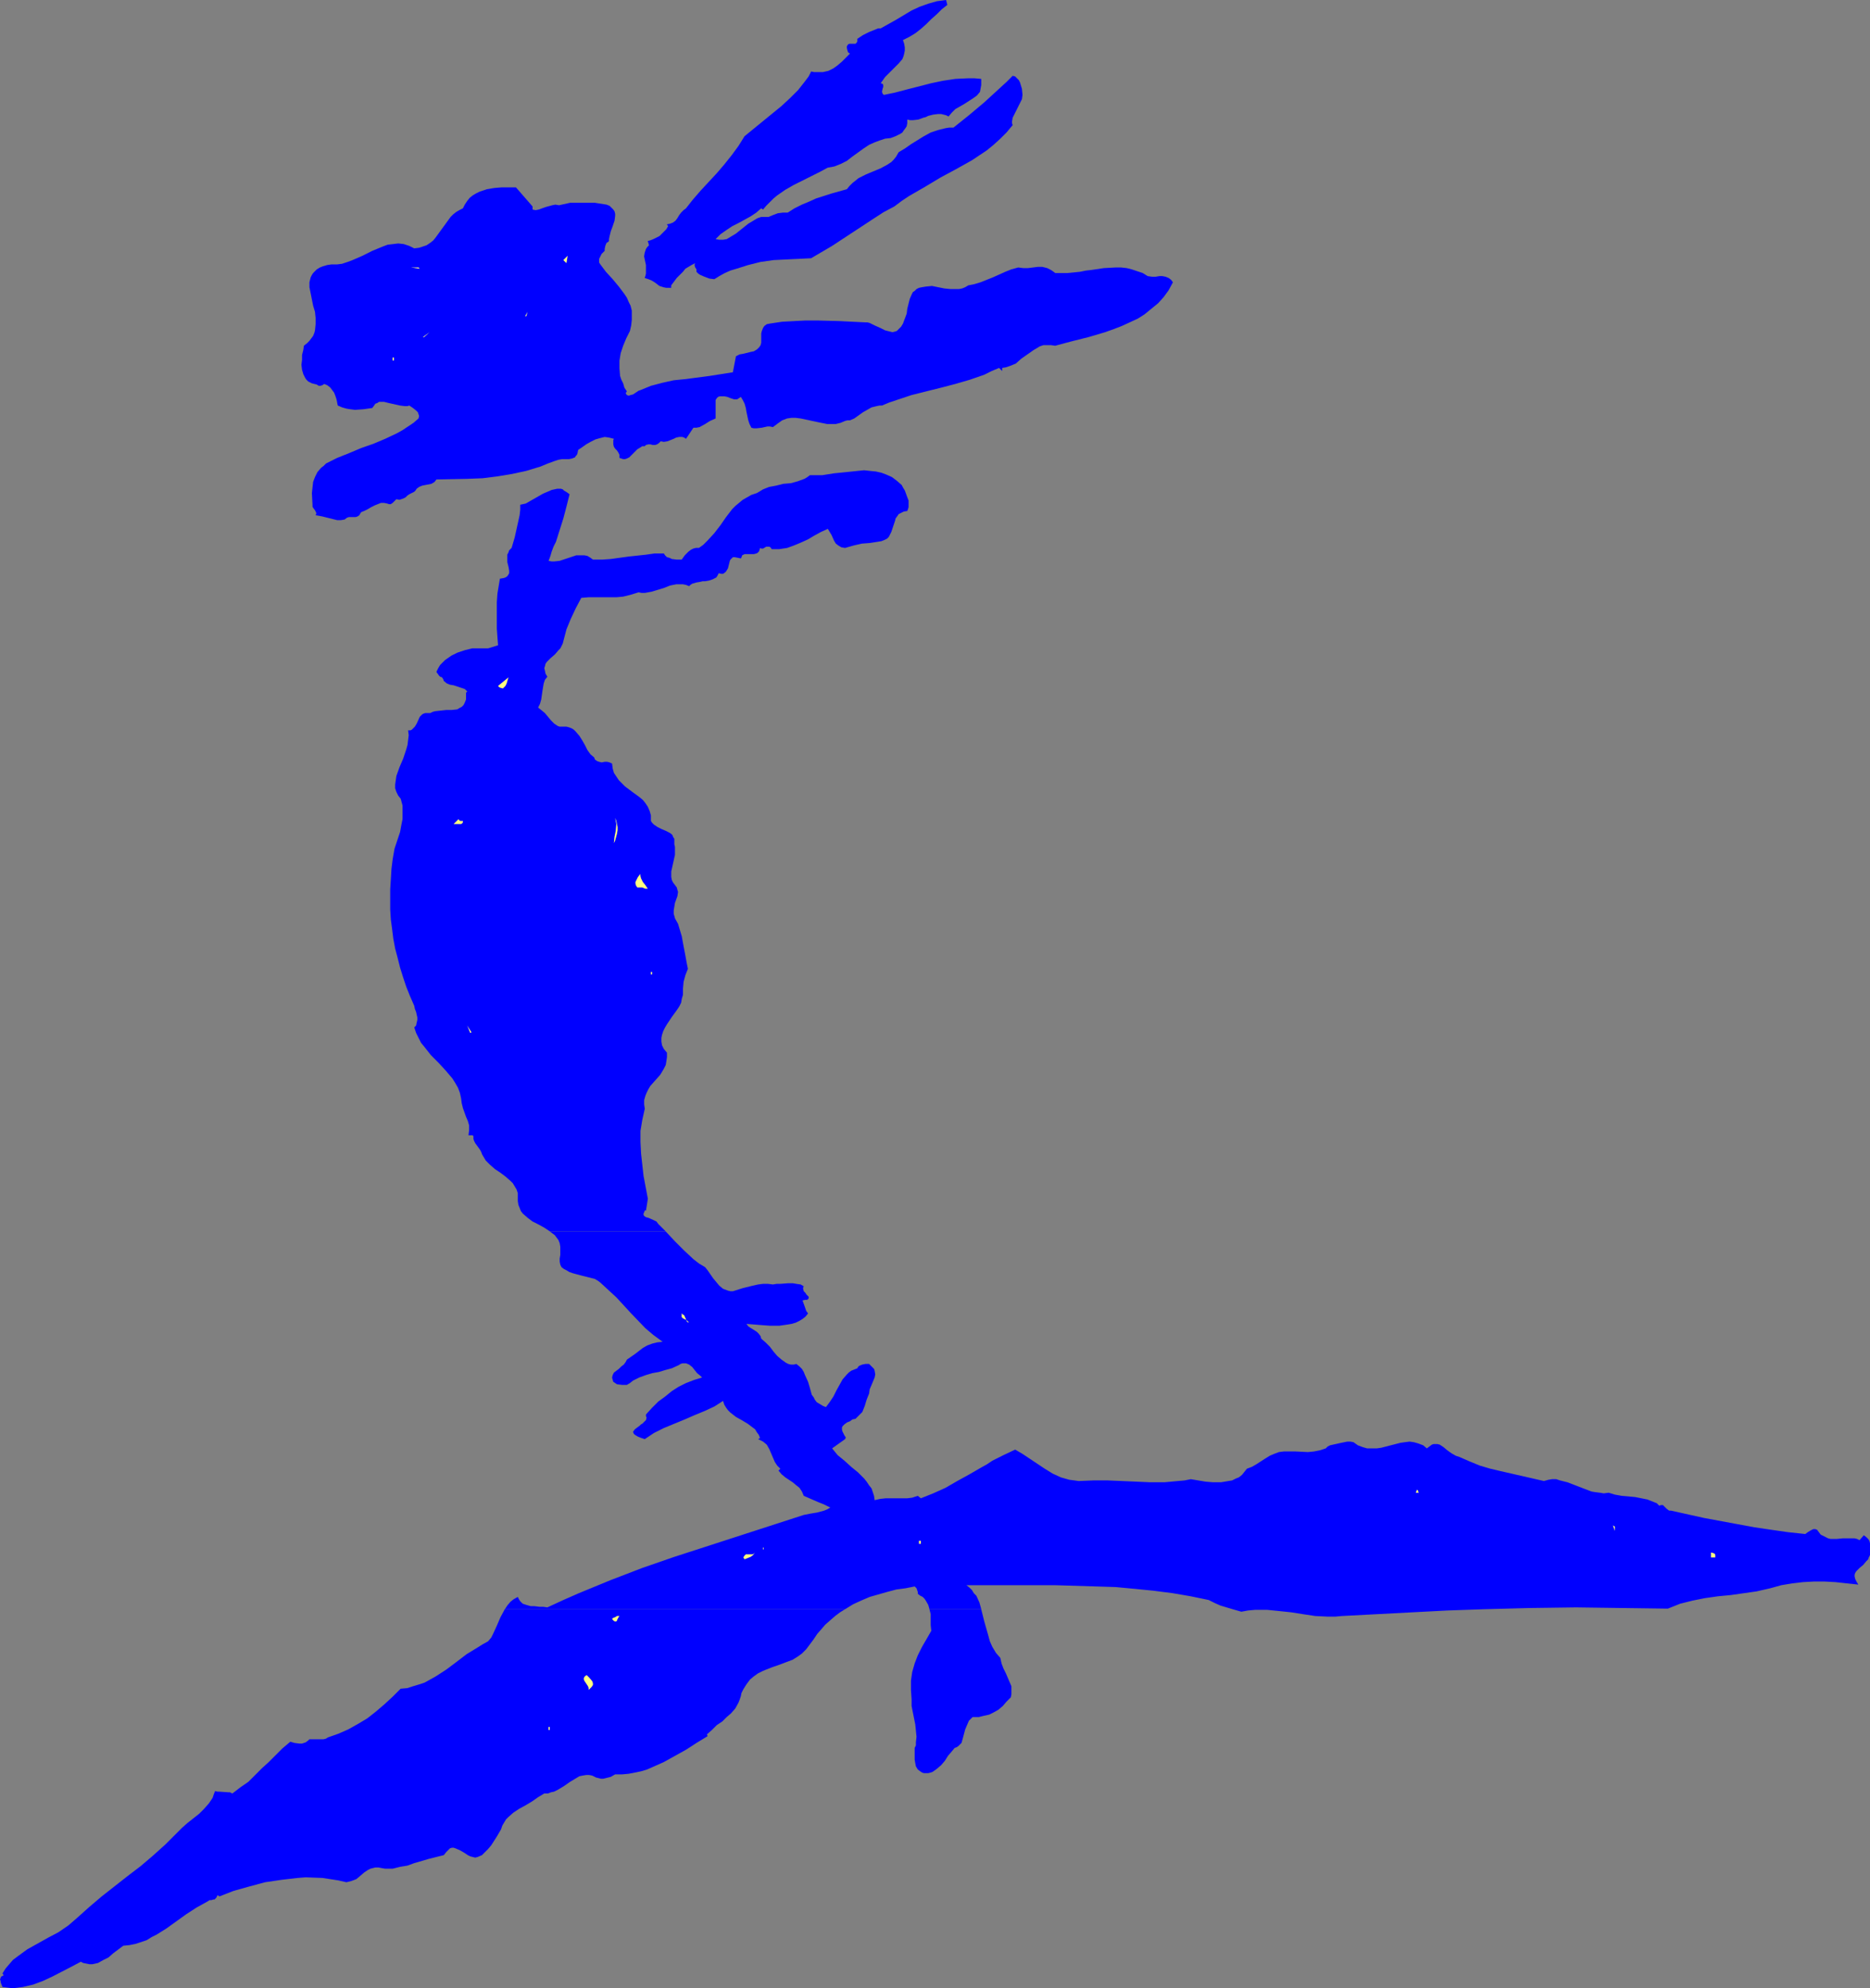 <?xml version="1.0" encoding="UTF-8" standalone="no"?>
<svg
   version="1.0"
   width="129.724mm"
   height="137.94mm"
   id="svg29"
   sodipodi:docname="Running 2.wmf"
   xmlns:inkscape="http://www.inkscape.org/namespaces/inkscape"
   xmlns:sodipodi="http://sodipodi.sourceforge.net/DTD/sodipodi-0.dtd"
   xmlns="http://www.w3.org/2000/svg"
   xmlns:svg="http://www.w3.org/2000/svg">
  <rect width="100%" height="100%" fill="#808080" stroke="none"/>
  <sodipodi:namedview
     id="namedview29"
     pagecolor="#ffffff"
     bordercolor="#000000"
     borderopacity="0.25"
     inkscape:showpageshadow="2"
     inkscape:pageopacity="0.0"
     inkscape:pagecheckerboard="0"
     inkscape:deskcolor="#d1d1d1"
     inkscape:document-units="mm" />
  <defs
     id="defs1">
    <pattern
       id="WMFhbasepattern"
       patternUnits="userSpaceOnUse"
       width="6"
       height="6"
       x="0"
       y="0" />
  </defs>
  <path
     style="fill:#0000ff;fill-opacity:1;fill-rule:evenodd;stroke:none"
     d="m 169.033,72.885 0.97,0.323 0.808,0.323 0.808,0.485 0.646,0.485 0.646,0.485 0.97,0.323 0.808,0.162 h 1.293 v -0.646 l 1.454,-1.939 1.616,-1.616 0.646,-0.808 0.808,-0.485 0.808,-0.485 0.97,-0.485 -0.162,0.323 v 0.323 l 0.162,0.485 0.323,0.485 v 0.323 0.323 l 0.485,0.485 0.485,0.323 1.131,0.485 1.293,0.485 1.293,0.162 1.293,-0.808 1.454,-0.808 1.454,-0.646 1.616,-0.485 3.07,-0.97 3.232,-0.808 3.394,-0.485 3.232,-0.162 3.394,-0.162 3.232,-0.162 2.747,-1.616 2.747,-1.616 10.827,-7.111 2.747,-1.778 2.747,-1.454 1.939,-1.454 1.939,-1.293 4.202,-2.424 4.04,-2.424 4.202,-2.263 4.04,-2.263 1.939,-1.293 1.939,-1.293 1.778,-1.454 1.778,-1.616 1.616,-1.616 1.616,-1.939 -0.162,-0.485 v -0.485 l 0.162,-0.97 0.485,-0.97 0.485,-0.97 0.485,-0.97 0.485,-0.97 0.485,-0.97 0.162,-1.131 -0.162,-1.616 -0.485,-1.616 -0.323,-0.646 -0.485,-0.485 -0.485,-0.485 -0.646,-0.162 -1.616,1.616 -1.939,1.778 -3.878,3.555 -4.04,3.394 -4.04,3.232 h -1.131 l -0.97,0.162 -1.939,0.485 -1.939,0.646 -1.778,0.97 -3.394,2.101 -1.616,1.131 -1.616,0.97 -0.646,1.131 -0.646,0.808 -0.646,0.646 -0.97,0.646 -1.778,0.97 -1.939,0.808 -1.939,0.808 -1.939,0.97 -0.808,0.646 -0.808,0.646 -0.808,0.808 -0.646,0.808 -4.04,1.131 -4.04,1.293 -1.778,0.808 -1.939,0.808 -1.939,0.97 -1.778,1.131 h -1.293 l -1.293,0.162 -1.293,0.485 -1.131,0.485 h -0.97 -0.97 l -0.97,0.323 -0.808,0.485 -1.616,0.97 -1.616,1.293 -1.616,1.293 -0.808,0.485 -0.808,0.485 -0.808,0.485 -0.97,0.162 h -0.97 l -0.97,-0.162 1.293,-1.293 1.616,-1.131 1.454,-0.97 1.616,-0.808 3.232,-1.778 1.454,-0.97 1.293,-1.131 0.485,0.323 0.808,-0.97 0.97,-0.97 0.97,-0.97 0.97,-0.808 2.101,-1.454 2.262,-1.293 4.525,-2.263 2.262,-1.131 2.101,-1.131 0.97,-0.162 0.808,-0.162 1.616,-0.646 1.616,-0.808 1.454,-1.131 2.909,-2.101 1.454,-0.97 1.454,-0.646 1.293,-0.485 1.454,-0.485 1.454,-0.162 1.293,-0.485 1.293,-0.646 0.485,-0.323 0.323,-0.485 0.485,-0.646 0.323,-0.485 0.162,-0.808 v -0.97 l 0.808,0.162 h 0.646 l 1.454,-0.162 1.293,-0.485 0.646,-0.162 0.646,-0.323 1.293,-0.323 1.293,-0.162 h 0.808 l 0.646,0.162 0.646,0.162 0.646,0.323 0.808,-0.97 0.97,-0.97 1.131,-0.646 1.131,-0.646 2.262,-1.454 1.131,-0.808 0.808,-0.97 0.323,-1.778 v -0.808 -0.808 l -1.778,-0.162 h -1.616 l -3.394,0.162 -3.232,0.485 -3.07,0.646 -6.302,1.616 -3.07,0.808 -3.07,0.646 -0.323,-0.323 -0.162,-0.485 0.162,-0.808 0.162,-0.485 v -0.485 l -0.162,-0.323 -0.485,-0.162 1.131,-1.616 1.131,-1.131 1.293,-1.293 1.131,-1.131 0.97,-1.131 0.323,-0.808 0.162,-0.646 0.162,-0.808 v -0.808 l -0.162,-0.97 -0.323,-0.97 1.616,-0.808 1.616,-0.97 1.454,-1.131 1.454,-1.293 1.293,-1.293 1.454,-1.293 1.293,-1.293 1.454,-1.131 L 248.056,0 l -2.424,0.323 -2.262,0.646 -2.262,0.808 -2.101,0.97 -4.04,2.424 -4.04,2.263 h -0.646 l -0.808,0.323 -1.616,0.646 -1.616,0.808 -1.454,0.97 v 0.646 l -0.162,0.323 -0.323,0.323 h -0.485 -1.131 l -0.323,0.162 -0.323,0.485 v 0.485 l 0.162,0.646 0.162,0.485 0.485,0.323 -2.101,2.101 -1.131,0.97 -1.131,0.808 -1.293,0.646 -1.454,0.323 h -1.454 -0.808 l -0.808,-0.162 -0.646,1.293 -0.97,1.293 -1.778,2.263 -2.101,2.101 -2.262,2.101 -9.696,7.919 -1.616,2.586 -1.778,2.424 -1.939,2.424 -1.939,2.263 -4.202,4.525 -2.101,2.424 -1.778,2.263 -0.646,0.485 -0.646,0.646 -0.485,0.646 -0.485,0.808 -0.485,0.646 -0.646,0.485 -0.808,0.323 -0.808,0.162 0.323,0.485 -0.485,0.808 -0.485,0.485 -0.646,0.646 -0.646,0.646 -1.616,0.808 -0.808,0.323 -0.646,0.162 0.323,1.131 -0.485,0.485 -0.323,0.485 -0.162,0.485 -0.162,0.485 -0.162,0.97 0.485,2.263 v 1.131 1.131 l -0.162,0.646 z"
     id="path1" />
  <path
     style="fill:#0000ff;fill-opacity:1;fill-rule:evenodd;stroke:none"
     d="m 85.002,100.682 0.808,0.323 0.808,0.646 0.485,0.646 0.485,0.646 0.323,0.808 0.323,0.97 0.323,1.616 1.131,0.485 1.131,0.323 0.97,0.162 1.293,0.162 2.262,-0.162 2.262,-0.323 0.485,-0.646 0.323,-0.485 0.485,-0.162 0.485,-0.323 h 0.646 0.646 l 1.293,0.323 2.909,0.646 1.293,0.162 h 0.646 l 0.485,-0.162 0.97,0.646 0.808,0.646 0.485,0.485 0.162,0.485 0.162,0.485 -0.162,0.646 -1.293,1.131 -1.454,0.97 -1.454,0.97 -1.454,0.808 -3.07,1.454 -3.07,1.293 -3.232,1.131 -3.07,1.293 -3.232,1.293 -2.909,1.454 -0.646,0.646 -0.646,0.485 -0.97,1.131 -0.646,1.293 -0.485,1.293 -0.162,1.454 -0.162,1.454 0.162,3.071 v 0.485 l 0.162,0.323 0.485,0.646 0.162,0.323 0.162,0.323 v 0.323 l -0.162,0.323 1.778,0.323 1.939,0.485 1.939,0.485 h 0.97 l 0.97,-0.162 0.646,-0.485 0.485,-0.162 h 1.778 l 0.485,-0.162 0.485,-0.323 0.162,-0.323 0.323,-0.485 0.808,-0.323 0.97,-0.485 0.808,-0.485 0.97,-0.485 0.808,-0.323 0.808,-0.323 h 0.808 l 0.808,0.162 0.485,0.162 h 0.485 l 0.485,-0.323 0.485,-0.485 0.485,-0.485 0.808,0.162 0.485,-0.162 0.485,-0.162 0.646,-0.323 0.485,-0.485 0.485,-0.323 0.646,-0.323 0.646,-0.323 0.323,-0.323 0.323,-0.485 0.646,-0.485 0.808,-0.323 0.808,-0.162 1.616,-0.323 0.808,-0.485 0.485,-0.646 8.08,-0.162 4.04,-0.162 3.878,-0.485 3.878,-0.646 3.717,-0.808 3.717,-1.131 1.939,-0.808 1.778,-0.646 0.97,-0.323 0.97,-0.162 h 1.778 l 0.808,-0.162 0.808,-0.323 0.162,-0.323 0.323,-0.323 0.162,-0.485 0.162,-0.808 0.97,-0.646 1.131,-0.808 1.131,-0.646 1.293,-0.646 1.131,-0.323 1.293,-0.323 1.131,0.162 1.293,0.323 -0.162,0.323 v 0.485 0.646 l 0.162,0.646 0.323,0.485 0.485,0.485 0.323,0.485 0.323,0.646 v 0.808 l 0.485,0.162 0.485,0.162 h 0.485 l 0.485,-0.162 0.646,-0.323 0.646,-0.646 0.646,-0.646 0.808,-0.808 0.808,-0.485 0.485,-0.323 h 0.646 l 0.323,-0.323 0.646,-0.162 h 0.485 l 0.646,0.162 h 0.646 l 0.485,-0.162 0.485,-0.323 0.485,-0.485 0.808,0.162 0.97,-0.162 1.616,-0.646 0.646,-0.323 0.808,-0.162 h 0.808 l 0.485,0.162 0.485,0.323 1.939,-2.909 h 0.808 l 0.808,-0.162 1.454,-0.808 1.293,-0.808 1.454,-0.646 v -4.848 l 0.323,-0.485 0.323,-0.323 0.485,-0.162 h 0.323 0.808 l 0.808,0.162 0.808,0.323 0.97,0.323 h 0.808 l 0.485,-0.323 0.485,-0.323 0.485,0.808 0.485,0.97 0.323,1.131 0.162,0.97 0.485,2.263 0.323,0.97 0.485,0.97 0.646,0.162 h 0.646 l 1.454,-0.162 1.454,-0.323 h 0.646 l 0.808,0.162 1.293,-0.97 1.131,-0.808 1.293,-0.485 1.131,-0.162 h 1.131 l 1.293,0.162 2.262,0.485 2.262,0.485 2.424,0.485 h 1.131 1.131 l 1.293,-0.323 1.131,-0.485 0.646,-0.162 h 0.646 l 1.131,-0.485 1.131,-0.808 1.131,-0.808 1.131,-0.646 1.131,-0.646 1.293,-0.323 0.808,-0.162 h 0.646 l 1.939,-0.808 1.939,-0.646 3.878,-1.293 3.878,-0.97 3.878,-0.97 3.717,-0.97 3.878,-1.131 3.717,-1.293 1.939,-0.97 1.939,-0.808 0.808,0.808 v -0.808 l 0.97,-0.162 0.97,-0.323 0.808,-0.323 0.808,-0.323 1.454,-1.293 1.616,-1.131 1.616,-1.131 0.808,-0.485 0.808,-0.485 0.97,-0.323 h 0.97 0.97 l 1.131,0.162 4.202,-1.131 4.525,-1.131 4.363,-1.293 2.262,-0.808 2.101,-0.808 2.101,-0.97 2.101,-0.97 1.778,-1.131 1.778,-1.454 1.778,-1.454 1.454,-1.616 1.293,-1.778 1.131,-2.101 -0.485,-0.646 -0.646,-0.485 -0.808,-0.323 -0.808,-0.162 h -0.808 l -0.97,0.162 h -0.97 l -1.131,-0.162 -1.293,-0.808 -1.454,-0.485 -1.454,-0.485 -1.293,-0.323 -1.454,-0.162 h -1.454 l -3.07,0.162 -3.232,0.485 -1.454,0.162 -1.616,0.323 -3.232,0.323 h -1.616 -1.616 l -0.646,-0.485 -0.485,-0.323 -0.97,-0.485 -1.293,-0.323 h -1.131 l -1.293,0.162 -1.293,0.162 h -1.293 l -1.293,-0.162 -1.778,0.485 -1.616,0.646 -3.232,1.454 -3.232,1.293 -1.616,0.485 -1.616,0.323 -0.808,0.485 -0.808,0.323 -0.808,0.162 h -0.646 -1.616 l -1.616,-0.162 -1.616,-0.323 -1.616,-0.323 -1.616,0.162 -0.97,0.162 -0.808,0.162 -0.646,0.323 -0.485,0.485 -0.485,0.323 -0.323,0.646 -0.485,1.131 -0.323,1.293 -0.323,1.293 -0.162,1.293 -0.485,1.293 -0.485,1.293 -0.485,0.808 -0.646,0.646 -0.485,0.485 -0.485,0.162 -0.646,0.162 -0.646,-0.162 -1.293,-0.323 -1.293,-0.646 -1.454,-0.646 -1.293,-0.646 -0.646,-0.162 h -0.646 l -3.232,-0.162 -3.232,-0.162 -5.979,-0.162 h -3.07 l -3.07,0.162 -3.07,0.162 -3.232,0.485 -0.808,0.162 -0.646,0.485 -0.323,0.485 -0.323,0.808 -0.162,0.646 v 0.808 1.616 l -0.162,0.646 -0.323,0.485 -0.323,0.323 -0.323,0.323 -0.808,0.485 -0.808,0.162 -1.939,0.485 -0.97,0.162 -0.97,0.485 -0.808,4.202 -3.07,0.485 -3.07,0.485 -6.141,0.808 -3.232,0.323 -2.909,0.646 -3.07,0.808 -2.747,1.131 -0.485,0.162 -0.485,0.323 -0.97,0.646 -0.646,0.162 -0.485,0.162 -0.485,-0.162 -0.323,-0.485 0.323,-0.485 -0.646,-0.97 -0.323,-1.131 -0.485,-0.97 -0.323,-0.97 -0.162,-1.939 v -2.101 l 0.323,-1.939 0.646,-1.939 0.808,-1.939 0.97,-1.939 0.323,-1.454 0.162,-1.454 v -1.293 -1.131 l -0.323,-1.293 -0.485,-0.97 -0.485,-1.131 -0.646,-0.97 -1.454,-1.939 -1.616,-1.939 -1.778,-1.939 -1.454,-1.939 -0.323,-0.485 v -0.485 -0.485 l 0.162,-0.323 0.485,-0.97 0.808,-0.808 v -0.485 l 0.162,-0.808 0.323,-0.808 0.323,-0.162 0.323,-0.323 v -0.485 l 0.162,-0.808 0.323,-1.293 0.485,-1.293 0.485,-1.454 0.162,-1.293 v -0.485 l -0.162,-0.646 -0.323,-0.485 -0.485,-0.485 -0.485,-0.485 -0.808,-0.323 -3.07,-0.485 h -3.232 -1.616 -1.616 l -1.454,0.323 -1.454,0.323 -0.97,-0.162 -0.808,0.162 -1.778,0.485 -1.778,0.646 -0.808,0.162 -0.808,-0.162 v -0.808 l -4.363,-5.01 h -3.717 l -1.939,0.162 -1.939,0.323 -0.97,0.323 -0.97,0.323 -0.97,0.485 -0.808,0.485 -0.808,0.646 -0.646,0.808 -0.646,0.97 -0.485,0.97 -0.97,0.485 -0.808,0.485 -0.808,0.646 -0.646,0.646 -1.293,1.778 -1.293,1.778 -1.293,1.778 -0.646,0.808 -0.808,0.646 -0.97,0.646 -0.97,0.323 -0.97,0.323 -1.293,0.162 -1.293,-0.646 -1.454,-0.485 -1.454,-0.162 -1.293,0.162 -1.454,0.162 -1.293,0.485 -2.747,1.131 -2.586,1.293 -2.586,1.131 -1.293,0.485 -1.454,0.485 -1.293,0.162 h -1.454 l -1.131,0.162 -1.131,0.323 -0.808,0.323 -0.808,0.485 -0.485,0.485 -0.485,0.485 -0.323,0.485 -0.323,0.646 -0.162,0.646 -0.162,0.646 v 1.293 l 0.323,1.616 0.646,3.232 0.485,1.616 0.162,1.616 v 1.616 l -0.162,1.616 -0.162,0.646 -0.323,0.808 -0.485,0.646 -0.485,0.646 -0.646,0.646 -0.808,0.646 -0.162,1.131 -0.323,1.293 v 1.293 l -0.162,1.293 0.162,1.293 0.323,1.131 0.485,0.97 0.323,0.485 0.485,0.485 0.97,0.485 1.293,0.323 0.485,0.323 h 0.485 l 0.485,-0.162 z"
     id="path2" />
  <path
     style="fill:#0000ff;fill-opacity:1;fill-rule:evenodd;stroke:none"
     d="m 236.421,127.185 -1.293,-1.131 -1.293,-0.97 -1.454,-0.646 -1.293,-0.485 -1.454,-0.323 -1.616,-0.162 -1.454,-0.162 -1.616,0.162 -3.07,0.323 -3.232,0.323 -3.07,0.485 h -1.616 -1.616 l -0.646,0.485 -0.808,0.485 -1.778,0.646 -1.778,0.485 -1.939,0.162 -1.939,0.485 -1.778,0.323 -1.616,0.646 -0.808,0.485 -0.808,0.485 -1.454,0.485 -1.131,0.646 -1.131,0.646 -0.97,0.808 -0.97,0.808 -0.808,0.808 -1.616,2.101 -1.454,2.101 -1.616,2.101 -1.778,1.939 -1.131,1.131 -1.131,0.808 h -0.808 l -0.646,0.162 -0.646,0.323 -0.646,0.485 -0.97,0.97 -0.808,1.131 h -0.646 -0.646 l -1.293,-0.162 -0.646,-0.323 -0.646,-0.162 -0.485,-0.485 -0.323,-0.485 h -2.424 l -2.262,0.323 -4.525,0.485 -4.686,0.646 -2.262,0.162 h -2.424 l -0.646,-0.485 -0.808,-0.485 -0.808,-0.162 h -0.646 -1.454 l -1.454,0.485 -2.909,0.97 -1.454,0.162 h -0.646 l -0.808,-0.162 0.485,-1.293 0.323,-1.131 0.485,-1.293 0.646,-1.293 0.97,-3.071 0.97,-3.071 0.808,-3.071 0.808,-3.232 -0.646,-0.485 -0.808,-0.485 -0.323,-0.323 -0.485,-0.162 h -0.485 -0.485 l -1.454,0.323 -1.131,0.485 -1.131,0.485 -1.131,0.646 -1.131,0.646 -1.131,0.646 -1.131,0.646 -1.454,0.323 v 1.293 l -0.162,1.454 -0.646,2.909 -0.646,2.909 -0.808,2.747 -0.646,0.646 -0.162,0.485 -0.323,0.646 v 0.646 1.293 l 0.323,1.293 0.162,0.97 v 0.646 l -0.162,0.323 -0.323,0.485 -0.485,0.323 -0.485,0.162 -0.97,0.162 -0.323,1.939 -0.323,1.939 -0.162,2.263 v 2.263 4.687 l 0.162,2.263 0.162,2.101 -2.586,0.808 h -2.101 -2.101 l -1.939,0.485 -1.939,0.646 -1.616,0.808 -1.616,1.131 -0.646,0.646 -0.646,0.646 -0.485,0.808 -0.485,0.97 0.162,0.323 0.162,0.162 0.323,0.485 0.323,0.323 0.485,0.162 0.323,0.485 0.162,0.485 0.808,0.646 0.808,0.323 0.97,0.162 0.97,0.323 0.97,0.323 0.97,0.323 0.646,0.646 -0.162,0.162 -0.162,0.162 v 0.808 0.97 l -0.323,0.808 -0.323,0.646 -0.485,0.485 -0.646,0.323 -0.485,0.323 -1.454,0.162 h -1.454 l -1.454,0.162 -1.454,0.162 -0.646,0.162 -0.646,0.323 h -0.646 -0.646 l -0.485,0.162 -0.323,0.162 -0.646,0.646 -0.808,1.778 -0.485,0.808 -0.808,0.808 -0.323,0.162 h -0.646 l 0.162,1.293 -0.162,1.293 -0.162,1.293 -0.323,1.131 -0.808,2.424 -0.97,2.263 -0.808,2.263 -0.162,1.131 -0.162,1.131 v 0.97 l 0.323,0.97 0.485,0.97 0.646,0.808 0.485,1.778 v 1.778 1.778 l -0.323,1.616 -0.323,1.778 -0.485,1.454 -0.485,1.454 -0.485,1.454 -0.485,2.747 -0.323,2.586 -0.162,2.747 -0.162,2.586 v 2.586 2.747 l 0.162,2.586 0.323,2.424 0.323,2.586 0.485,2.586 0.646,2.424 0.646,2.586 0.808,2.586 0.808,2.424 0.97,2.424 1.131,2.586 0.162,0.808 0.323,0.808 0.323,1.454 v 0.646 l -0.162,0.646 -0.162,0.808 -0.485,0.485 0.485,1.454 0.646,1.293 0.646,1.293 0.808,0.97 1.778,2.263 1.939,1.939 1.939,2.101 1.778,2.101 0.808,1.293 0.646,1.131 0.485,1.293 0.323,1.454 0.162,1.293 0.323,1.293 0.808,2.263 0.485,1.131 0.323,1.131 v 1.293 l -0.162,1.293 h 0.808 0.323 l 0.162,0.323 v 0.646 l 0.162,0.485 0.323,0.646 0.485,0.646 0.808,1.131 0.323,0.646 0.162,0.485 0.485,0.808 0.485,0.808 1.131,1.131 1.293,1.131 1.454,0.97 1.293,0.97 1.293,1.131 0.646,0.646 0.485,0.808 0.485,0.808 0.323,0.97 v 1.131 0.97 l 0.162,0.97 0.323,0.808 0.323,0.808 0.485,0.646 1.293,1.131 1.293,0.97 1.616,0.808 1.454,0.808 1.454,0.97 h 30.381 l -1.939,-1.939 -0.485,-0.646 -0.646,-0.323 -1.454,-0.646 -0.646,-0.162 -0.485,-0.323 -0.162,-0.323 v -0.323 l 0.162,-0.323 0.162,-0.485 h 0.323 l 0.485,-3.071 -1.131,-5.979 -0.323,-2.909 -0.323,-2.909 -0.162,-3.071 v -2.909 l 0.485,-2.909 0.646,-2.909 -0.162,-1.131 v -1.131 l 0.323,-1.131 0.323,-0.808 0.485,-0.97 0.485,-0.808 1.293,-1.454 1.293,-1.454 0.485,-0.808 0.485,-0.808 0.485,-0.97 0.162,-0.97 0.162,-1.131 V 276.026 l -0.808,-0.97 -0.485,-0.97 -0.162,-0.97 v -0.97 l 0.162,-0.808 0.323,-0.97 0.485,-0.97 0.485,-0.808 1.293,-1.939 1.293,-1.778 0.646,-0.97 0.485,-0.97 0.162,-0.97 0.323,-1.131 v -1.616 l 0.162,-1.778 0.485,-1.778 0.646,-1.616 -0.323,-1.616 -0.323,-1.778 -0.646,-3.394 -0.323,-1.778 -0.485,-1.616 -0.485,-1.616 -0.808,-1.454 -0.162,-0.646 -0.162,-0.485 v -0.97 l 0.162,-0.97 0.162,-0.97 0.646,-1.778 0.162,-1.131 -0.162,-0.485 -0.162,-0.646 -0.485,-0.646 -0.485,-0.646 -0.323,-0.646 -0.162,-0.808 v -0.646 -0.808 l 0.323,-1.454 0.323,-1.454 0.323,-1.454 v -1.454 -0.646 l -0.162,-0.646 v -0.808 -0.646 l -0.323,-0.485 -0.162,-0.485 -0.323,-0.323 -0.485,-0.323 -0.97,-0.485 -1.131,-0.485 -0.97,-0.485 -0.97,-0.646 -0.485,-0.485 -0.323,-0.485 v -1.454 l -0.323,-1.131 -0.485,-1.131 -0.646,-0.97 -0.646,-0.808 -0.97,-0.808 -1.778,-1.293 -1.939,-1.454 -0.808,-0.808 -0.808,-0.808 -0.646,-0.97 -0.646,-0.97 -0.323,-1.131 -0.162,-1.293 -0.646,-0.323 -0.646,-0.162 h -0.646 l -0.808,0.162 -0.646,-0.162 -0.485,-0.162 -0.485,-0.323 -0.162,-0.162 -0.162,-0.485 -0.97,-0.808 -0.808,-1.131 -0.646,-1.293 -0.646,-1.131 -0.808,-1.293 -0.97,-1.131 -0.485,-0.485 -0.485,-0.323 -0.808,-0.323 -0.646,-0.162 h -0.646 -0.485 -0.646 l -0.485,-0.162 -0.97,-0.646 -0.808,-0.808 -0.808,-0.97 -0.808,-0.97 -0.97,-0.808 -0.808,-0.646 0.485,-0.97 0.323,-1.131 0.162,-1.131 0.162,-1.131 0.162,-0.97 0.162,-0.97 0.323,-0.97 0.646,-0.808 -0.485,-0.808 -0.162,-0.808 -0.162,-0.646 0.162,-0.485 0.162,-0.646 0.323,-0.485 0.97,-0.97 1.131,-0.97 0.97,-1.131 0.485,-0.485 0.323,-0.646 0.323,-0.646 0.162,-0.646 0.808,-3.071 1.131,-2.747 1.293,-2.747 1.454,-2.747 1.939,-0.162 h 1.939 1.778 1.778 1.778 l 1.778,-0.162 1.939,-0.485 2.101,-0.646 0.808,0.162 h 0.808 l 1.778,-0.323 1.616,-0.485 1.616,-0.485 1.616,-0.646 1.616,-0.323 h 0.808 0.97 l 0.808,0.162 0.808,0.323 0.323,-0.323 0.485,-0.323 1.131,-0.323 0.97,-0.162 0.646,-0.162 h 0.646 l 0.97,-0.162 0.97,-0.323 0.97,-0.485 0.323,-0.485 0.323,-0.646 0.646,0.162 h 0.485 l 0.485,-0.323 0.323,-0.323 0.485,-0.808 0.485,-1.939 0.162,-0.323 0.323,-0.323 0.323,-0.323 h 0.485 l 0.808,0.162 0.808,0.162 0.162,-0.323 0.162,-0.485 0.646,-0.323 h 0.808 1.616 l 0.646,-0.162 0.323,-0.162 0.323,-0.323 0.162,-0.323 0.162,-0.646 0.323,0.162 h 0.485 l 0.808,-0.485 h 0.485 0.323 l 0.323,0.162 0.323,0.485 h 0.97 0.97 l 2.101,-0.323 1.778,-0.646 1.939,-0.808 1.778,-0.808 1.616,-0.97 1.778,-0.97 1.778,-0.808 0.97,1.616 0.646,1.454 0.485,0.808 0.646,0.485 0.808,0.485 0.97,0.162 1.131,-0.323 1.131,-0.323 2.101,-0.485 2.101,-0.162 2.101,-0.323 0.97,-0.162 0.808,-0.323 0.646,-0.323 0.485,-0.485 0.323,-0.646 0.323,-0.646 0.485,-1.454 0.485,-1.454 0.162,-0.646 0.485,-0.646 0.323,-0.485 0.646,-0.323 0.646,-0.323 0.97,-0.162 0.323,-0.97 v -0.808 -0.97 l -0.323,-0.808 -0.646,-1.778 -0.485,-0.808 z"
     id="path3" />
  <path
     style="fill:#0000ff;fill-opacity:1;fill-rule:evenodd;stroke:none"
     d="m 132.35,421.958 -1.131,2.101 -0.97,2.263 -0.97,2.101 -0.485,0.97 -0.808,0.97 -1.454,0.808 -1.293,0.808 -2.909,1.778 -2.747,2.101 -2.586,1.939 -2.747,1.778 -1.454,0.808 -1.454,0.808 -1.454,0.485 -1.616,0.485 -1.454,0.485 -1.778,0.162 -2.101,2.101 -2.101,1.939 -2.262,1.939 -2.262,1.778 -2.424,1.454 -2.586,1.454 -2.586,1.131 -2.747,0.97 -0.485,0.323 -0.646,0.162 h -1.616 -1.454 -0.646 l -0.323,0.323 -0.646,0.485 -0.485,0.162 -0.485,0.162 h -0.646 l -1.293,-0.162 -1.131,-0.323 -2.101,1.778 -1.778,1.778 -1.778,1.778 -1.778,1.616 -1.778,1.778 -1.778,1.778 -2.101,1.454 -2.101,1.616 -0.646,-0.323 h -0.485 l -2.262,-0.162 h -0.485 l -0.646,-0.162 -0.323,0.808 -0.323,0.97 -0.97,1.454 -1.293,1.454 -1.293,1.293 -3.07,2.424 -1.454,1.293 -1.454,1.454 -2.909,2.909 -3.232,2.909 -3.232,2.747 -3.394,2.586 -6.787,5.333 -3.232,2.747 -3.07,2.747 -1.293,1.131 -1.131,0.97 -2.586,1.778 -2.747,1.454 -5.494,3.071 -2.424,1.778 -1.293,0.97 -0.97,1.131 -0.97,1.131 -0.808,1.293 0.323,0.485 -0.646,0.323 L 0.162,518.599 0,519.084 l 0.162,0.323 v 0.323 l 0.162,0.485 0.323,0.808 1.293,0.162 1.454,0.162 1.293,-0.162 1.293,-0.162 2.747,-0.646 2.586,-0.97 2.424,-1.131 5.01,-2.586 2.424,-1.293 0.646,0.323 0.808,0.162 0.808,0.162 h 0.808 l 1.454,-0.323 1.454,-0.808 1.293,-0.646 1.293,-1.131 2.586,-1.939 1.616,-0.162 1.616,-0.323 1.454,-0.485 1.454,-0.485 1.293,-0.808 1.293,-0.646 2.586,-1.616 5.171,-3.717 2.747,-1.778 2.909,-1.616 0.485,-0.323 h 0.485 l 0.485,-0.162 h 0.323 l 0.323,-0.323 0.162,-0.162 0.323,-0.646 0.485,0.323 3.717,-1.454 4.04,-1.131 4.202,-1.131 4.363,-0.646 4.202,-0.485 2.101,-0.162 4.363,0.162 2.101,0.323 2.101,0.323 2.101,0.485 0.646,-0.162 0.646,-0.162 1.293,-0.485 0.97,-0.808 1.131,-0.97 0.97,-0.646 0.646,-0.323 0.646,-0.162 0.646,-0.162 h 0.808 l 0.808,0.162 0.97,0.162 h 1.939 l 1.939,-0.485 1.939,-0.323 1.778,-0.646 3.878,-1.131 1.939,-0.485 1.939,-0.485 0.646,-0.808 0.485,-0.485 0.485,-0.485 0.485,-0.162 h 0.485 l 0.485,0.162 1.131,0.485 1.131,0.646 0.97,0.646 0.646,0.323 0.646,0.162 0.646,0.162 0.646,-0.162 1.131,-0.485 0.808,-0.808 0.808,-0.808 0.808,-0.97 1.454,-2.263 1.131,-1.939 0.323,-0.97 0.485,-0.808 0.485,-0.808 0.646,-0.646 1.293,-1.131 1.454,-0.97 1.778,-0.97 1.616,-0.97 1.616,-1.131 1.616,-0.97 h 0.97 l 0.808,-0.323 0.808,-0.162 0.97,-0.485 1.616,-0.97 1.616,-1.131 1.616,-0.97 0.808,-0.485 0.808,-0.162 0.97,-0.162 h 0.808 l 0.808,0.162 0.97,0.485 0.646,0.162 0.646,0.162 h 0.646 l 0.646,-0.162 1.293,-0.323 1.131,-0.646 h 1.778 l 1.778,-0.162 1.616,-0.323 1.616,-0.323 1.616,-0.485 1.454,-0.646 2.909,-1.293 2.909,-1.616 2.909,-1.616 2.747,-1.778 2.909,-1.778 -0.162,-0.485 1.293,-1.131 1.293,-1.293 1.454,-0.97 1.131,-1.131 1.131,-0.97 1.131,-1.293 0.808,-1.454 0.323,-0.808 0.323,-0.97 0.162,-0.808 0.485,-0.97 0.808,-1.293 0.97,-1.293 0.97,-0.808 1.131,-0.808 1.293,-0.646 2.424,-0.97 1.454,-0.485 1.293,-0.485 1.293,-0.485 1.293,-0.485 1.293,-0.808 1.131,-0.808 1.131,-1.131 0.97,-1.293 0.97,-1.293 0.97,-1.454 1.131,-1.293 0.97,-1.131 1.293,-1.131 1.293,-1.131 1.293,-0.97 1.293,-0.808 z"
     id="path4" />
  <path
     style="fill:#0000ff;fill-opacity:1;fill-rule:evenodd;stroke:none"
     d="m 262.276,434.725 -1.131,-1.293 -0.97,-1.616 -0.646,-1.454 -0.485,-1.778 -0.97,-3.394 -0.808,-3.232 h -13.574 l 0.323,1.293 v 1.454 1.454 l 0.162,1.454 -1.293,2.263 -1.131,1.939 -1.131,2.263 -0.808,2.101 -0.646,2.263 -0.323,2.263 v 2.424 l 0.162,2.424 v 1.778 l 0.323,1.616 0.646,3.232 0.162,1.616 0.162,1.616 -0.162,1.454 v 0.808 l -0.323,0.646 v 3.071 l 0.162,0.97 0.162,0.808 0.485,0.808 0.646,0.485 0.485,0.323 0.485,0.162 h 0.646 0.485 l 0.646,-0.162 0.485,-0.162 1.131,-0.808 1.131,-0.97 0.97,-1.131 0.808,-1.293 0.97,-1.131 0.808,-0.97 0.485,-0.162 0.485,-0.323 0.485,-0.485 0.323,-0.323 0.323,-1.131 0.646,-2.424 0.485,-1.131 0.485,-1.131 0.485,-0.485 0.485,-0.485 h 1.616 l 1.293,-0.323 1.454,-0.323 1.293,-0.646 1.131,-0.646 1.131,-0.97 0.97,-1.131 1.131,-1.131 0.162,-0.808 v -0.808 -1.293 l -0.485,-1.131 -0.485,-1.131 -0.485,-1.131 -0.646,-1.293 -0.485,-1.293 z"
     id="path5" />
  <path
     style="fill:#0000ff;fill-opacity:1;fill-rule:evenodd;stroke:none"
     d="m 490.294,407.09 v -1.293 -1.131 l -0.162,-0.646 -0.323,-0.485 -0.485,-0.485 -0.646,-0.485 -1.131,1.293 -0.646,-0.323 -0.646,-0.162 h -1.454 -1.616 l -1.616,0.162 h -1.616 l -0.646,-0.162 -0.646,-0.323 -0.646,-0.323 -0.646,-0.323 -0.485,-0.646 -0.485,-0.646 -0.485,-0.162 h -0.485 l -0.646,0.323 -0.808,0.485 -0.646,0.485 -4.525,-0.485 -4.525,-0.646 -4.363,-0.646 -4.363,-0.808 -8.726,-1.616 -8.726,-1.939 h -0.485 l -0.646,-0.485 -0.646,-0.646 -0.323,-0.323 h -0.485 l -0.485,0.162 -0.646,-0.646 -0.808,-0.323 -1.616,-0.646 -1.616,-0.323 -1.616,-0.323 -1.778,-0.162 -1.778,-0.162 -1.778,-0.323 -1.616,-0.485 -1.293,0.162 -0.97,-0.162 -1.293,-0.162 -0.97,-0.162 -2.101,-0.808 -2.101,-0.808 -2.101,-0.808 -1.939,-0.485 -0.97,-0.323 h -1.131 l -0.97,0.162 -1.131,0.323 -5.656,-1.293 -5.656,-1.293 -2.747,-0.646 -2.747,-0.808 -2.747,-1.131 -2.586,-1.131 -0.485,-0.162 -0.485,-0.162 -1.131,-0.646 -1.131,-0.808 -0.97,-0.808 -0.97,-0.646 -0.646,-0.162 h -0.485 -0.485 l -0.485,0.162 -0.646,0.485 -0.646,0.485 -0.97,-0.808 -1.293,-0.485 -1.131,-0.323 -1.131,-0.162 -1.293,0.162 -1.131,0.162 -5.01,1.293 -1.131,0.162 h -1.293 -1.293 l -1.131,-0.323 -1.293,-0.485 -1.131,-0.808 -0.808,-0.162 h -0.808 l -1.616,0.323 -1.454,0.323 -1.454,0.323 -0.646,0.323 -0.485,0.485 -1.454,0.485 -1.616,0.323 -1.616,0.162 -3.232,-0.162 h -1.616 -1.454 l -1.293,0.162 -1.293,0.485 -1.131,0.485 -1.293,0.808 -2.262,1.454 -1.131,0.646 -1.293,0.485 -0.646,0.808 -0.646,0.808 -0.808,0.646 -0.808,0.323 -0.97,0.485 -0.97,0.162 -1.939,0.323 h -2.101 l -1.939,-0.162 -1.939,-0.323 -1.939,-0.323 -1.616,0.323 -1.778,0.162 -3.555,0.323 h -3.717 l -3.555,-0.162 -7.595,-0.323 h -3.717 l -3.878,0.162 -1.131,-0.162 -1.293,-0.162 -1.131,-0.323 -1.131,-0.323 -2.101,-0.97 -2.101,-1.293 -3.878,-2.586 -1.939,-1.293 -1.939,-1.131 -3.07,1.454 -2.909,1.454 -1.454,0.97 -1.454,0.808 -3.07,1.778 -3.232,1.778 -3.07,1.778 -3.232,1.454 -3.232,1.293 -0.808,-0.646 -1.454,0.485 -1.293,0.162 h -2.747 -2.909 l -1.454,0.162 -1.454,0.323 -0.162,-1.131 -0.323,-0.97 -0.323,-0.97 -0.646,-0.808 -0.646,-0.97 -0.646,-0.808 -1.616,-1.616 -1.778,-1.454 -1.778,-1.616 -1.778,-1.454 -1.454,-1.778 3.394,-2.424 0.162,-0.323 v -0.162 l -0.323,-0.485 -0.162,-0.323 -0.323,-0.646 -0.162,-0.485 v -0.323 -0.323 l 0.162,-0.323 0.485,-0.485 0.646,-0.485 0.808,-0.323 0.646,-0.485 0.808,-0.162 0.485,-0.485 0.646,-0.646 0.646,-0.646 0.646,-1.616 0.485,-1.616 0.646,-1.616 0.162,-1.131 0.485,-1.131 0.808,-1.939 0.162,-0.808 -0.162,-0.97 -0.162,-0.485 -0.323,-0.323 -0.485,-0.485 -0.485,-0.485 h -0.97 l -0.808,0.162 -0.808,0.323 -0.323,0.323 -0.162,0.323 -0.808,0.323 -0.808,0.323 -0.646,0.485 -0.485,0.485 -1.131,1.293 -0.808,1.454 -0.808,1.454 -0.808,1.616 -0.97,1.454 -0.97,1.293 -0.808,-0.323 -0.808,-0.485 -0.808,-0.485 -0.485,-0.646 -0.323,-0.646 -0.485,-0.646 -0.485,-1.778 -0.485,-1.616 -0.808,-1.778 -0.323,-0.808 -0.485,-0.808 -0.646,-0.646 -0.808,-0.646 -0.646,0.162 h -0.808 l -0.646,-0.162 -0.646,-0.323 -1.131,-0.808 -1.131,-0.97 -0.97,-1.131 -0.485,-0.646 -0.485,-0.646 -1.131,-1.131 -1.131,-0.97 -0.162,-0.646 -0.485,-0.646 -0.485,-0.485 -0.485,-0.323 -1.293,-0.808 -0.485,-0.323 -0.485,-0.646 2.101,0.162 1.939,0.162 2.262,0.162 h 2.262 l 2.262,-0.323 0.97,-0.162 1.131,-0.323 0.97,-0.485 0.808,-0.485 0.808,-0.646 0.646,-0.808 -0.485,-0.646 -0.323,-0.97 -0.646,-1.778 0.646,-0.162 h 0.485 l 0.323,-0.162 0.162,-0.323 v -0.323 l -0.323,-0.323 -0.323,-0.323 -0.162,-0.323 -0.485,-0.485 -0.162,-0.646 v -0.323 l 0.162,-0.323 -0.808,-0.485 -1.131,-0.162 -0.97,-0.162 h -1.131 l -2.101,0.162 h -0.97 l -0.97,0.162 -1.293,-0.162 h -1.293 l -1.293,0.162 -1.454,0.323 -2.586,0.646 -2.586,0.808 h -0.646 l -0.646,-0.162 -1.293,-0.485 -0.97,-0.808 -0.808,-0.97 -0.808,-0.97 -1.454,-2.101 -0.646,-0.808 -1.616,-0.97 -1.454,-1.131 -2.424,-2.263 -2.424,-2.424 -2.424,-2.586 h -30.381 l 1.293,0.97 0.485,0.646 0.485,0.646 0.323,0.808 0.162,0.97 v 0.97 1.131 l -0.162,0.97 v 0.808 l 0.162,0.808 0.323,0.646 0.646,0.485 0.646,0.323 0.808,0.485 0.97,0.323 1.778,0.485 1.939,0.485 1.939,0.485 0.808,0.485 0.646,0.485 2.101,1.939 2.101,1.939 1.939,2.101 1.778,1.939 3.878,4.04 2.101,1.778 2.424,1.778 -1.454,0.162 -1.293,0.323 -1.293,0.485 -1.131,0.646 -2.101,1.616 -2.101,1.454 -0.323,0.646 -0.485,0.646 -0.646,0.485 -0.646,0.646 -0.646,0.485 -0.646,0.485 -0.323,0.646 -0.162,0.646 0.162,0.646 0.162,0.485 0.485,0.323 0.485,0.323 1.293,0.162 h 1.293 l 0.808,-0.485 0.808,-0.646 1.616,-0.808 1.778,-0.646 1.616,-0.485 1.778,-0.323 1.616,-0.485 1.778,-0.485 1.778,-0.808 0.485,-0.323 0.485,-0.162 h 0.485 0.485 l 0.808,0.323 0.808,0.646 0.646,0.808 0.646,0.808 0.808,0.646 0.485,0.485 -2.101,0.646 -2.101,0.808 -1.939,0.97 -1.778,1.131 -1.778,1.454 -1.778,1.293 -1.616,1.616 -1.616,1.778 v 0.485 l 0.162,0.323 -0.162,0.646 -0.485,0.485 -0.485,0.485 -0.323,0.162 -0.323,0.323 -0.646,0.485 -0.646,0.485 -0.485,0.646 0.162,0.485 0.323,0.323 0.808,0.485 0.808,0.323 0.97,0.323 2.424,-1.616 2.586,-1.293 2.747,-1.131 2.747,-1.131 2.586,-1.131 2.747,-1.131 2.424,-1.131 2.262,-1.454 0.323,0.97 0.485,0.808 0.485,0.646 0.646,0.646 1.454,1.131 1.454,0.808 1.616,0.97 1.293,0.97 0.646,0.485 0.485,0.808 0.485,0.646 0.323,0.808 -0.485,0.323 0.646,0.323 0.646,0.323 0.97,0.808 0.646,1.131 0.485,1.131 0.97,2.263 0.646,0.97 0.808,0.808 -0.485,0.485 0.808,0.97 0.97,0.808 1.939,1.293 0.97,0.808 0.808,0.646 0.646,0.97 0.485,1.131 3.717,1.616 1.616,0.646 1.616,0.808 -0.808,0.485 -0.808,0.323 -1.778,0.485 -1.939,0.323 -1.616,0.323 -16.968,5.495 -16.968,5.495 -8.403,2.909 -8.403,3.232 -8.242,3.394 -4.04,1.778 -4.202,1.939 -1.131,-0.162 h -0.97 l -1.293,-0.162 h -0.97 l -1.131,-0.323 -0.97,-0.323 -0.323,-0.323 -0.323,-0.323 -0.323,-0.485 -0.323,-0.646 -1.131,0.646 -0.808,0.646 -0.808,0.97 -0.646,0.97 h 89.203 l 2.101,-1.293 2.101,-0.97 2.262,-0.97 2.262,-0.646 2.262,-0.646 2.424,-0.646 2.424,-0.323 2.424,-0.485 0.485,0.485 0.162,0.485 0.162,0.485 v 0.485 l 0.646,0.485 0.646,0.323 0.485,0.485 0.323,0.485 0.646,1.131 0.323,1.131 h 13.574 l -0.485,-1.778 -0.808,-1.778 -0.646,-0.646 -0.485,-0.808 -0.646,-0.646 -0.808,-0.646 h 23.27 l 5.333,0.162 5.333,0.162 5.171,0.162 5.171,0.485 4.848,0.485 5.01,0.646 4.686,0.808 4.686,0.97 1.616,0.808 1.454,0.646 3.232,0.97 2.262,0.646 1.778,-0.323 1.778,-0.162 h 1.616 1.616 l 3.232,0.323 3.07,0.323 3.07,0.485 3.232,0.485 3.394,0.162 h 1.778 l 1.778,-0.162 9.211,-0.485 9.211,-0.485 9.373,-0.485 9.373,-0.323 v 0 l 12.12,-0.323 12.12,-0.162 11.958,0.162 12.12,0.162 1.616,-0.646 1.616,-0.646 3.232,-0.808 3.232,-0.646 3.394,-0.485 3.394,-0.323 3.394,-0.485 3.394,-0.485 3.555,-0.808 2.909,-0.808 2.909,-0.485 2.747,-0.323 2.909,-0.162 h 2.747 l 2.909,0.162 2.909,0.323 3.07,0.323 -0.485,-0.808 -0.323,-0.646 -0.162,-0.646 v -0.485 l 0.162,-0.485 0.323,-0.485 0.808,-0.808 0.97,-0.808 0.808,-0.97 0.485,-0.485 0.162,-0.485 0.323,-0.646 z"
     id="path6" />
  <path
     style="fill:#ffff7f;fill-opacity:1;fill-rule:evenodd;stroke:none"
     d="m 147.702,68.198 1.131,-1.131 -0.323,1.939 z"
     id="path7" />
  <path
     style="fill:#ffff7f;fill-opacity:1;fill-rule:evenodd;stroke:none"
     d="m 110.049,70.461 -2.262,-0.323 h 1.939 z"
     id="path8" />
  <path
     style="fill:#ffff7f;fill-opacity:1;fill-rule:evenodd;stroke:none"
     d="m 137.683,82.905 0.646,-1.131 -0.323,1.131 z"
     id="path9" />
  <path
     style="fill:#ffff7f;fill-opacity:1;fill-rule:evenodd;stroke:none"
     d="m 110.857,88.399 1.778,-1.293 -1.454,1.293 z"
     id="path10" />
  <path
     style="fill:#ffff7f;fill-opacity:1;fill-rule:evenodd;stroke:none"
     d="m 102.939,94.541 h 0.323 v -0.808 h -0.323 z"
     id="path11" />
  <path
     style="fill:#ffff7f;fill-opacity:1;fill-rule:evenodd;stroke:none"
     d="m 131.865,180.516 -0.646,-0.162 -0.323,-0.162 -0.323,-0.323 2.747,-2.263 -0.485,1.616 -0.323,0.646 -0.323,0.323 z"
     id="path12" />
  <path
     style="fill:#ffff7f;fill-opacity:1;fill-rule:evenodd;stroke:none"
     d="m 160.953,221.079 0.162,-1.616 0.323,-1.616 0.162,-1.778 -0.162,-0.808 -0.162,-0.808 0.323,0.808 0.162,0.808 0.162,0.808 v 0.808 l -0.162,0.97 -0.485,1.778 z"
     id="path13" />
  <path
     style="fill:#ffff7f;fill-opacity:1;fill-rule:evenodd;stroke:none"
     d="m 121.361,215.261 v 0.323 l -0.162,0.323 -0.323,0.162 h -0.323 -1.616 l 1.293,-1.293 0.162,0.323 0.323,0.162 z"
     id="path14" />
  <path
     style="fill:#ffff7f;fill-opacity:1;fill-rule:evenodd;stroke:none"
     d="m 169.841,233.038 h -0.646 l -0.808,-0.323 h -0.646 -0.323 -0.323 l -0.323,-0.485 -0.162,-0.485 v -0.485 l 0.162,-0.323 0.485,-0.97 0.646,-0.808 v 0.485 l 0.162,0.646 0.485,0.97 0.646,0.808 z"
     id="path15" />
  <path
     style="fill:#ffff7f;fill-opacity:1;fill-rule:evenodd;stroke:none"
     d="m 170.649,254.855 h 0.323 v 0.646 h -0.323 z"
     id="path16" />
  <path
     style="fill:#ffff7f;fill-opacity:1;fill-rule:evenodd;stroke:none"
     d="m 123.301,270.855 -0.808,-1.939 1.131,1.778 z"
     id="path17" />
  <path
     style="fill:#ffff7f;fill-opacity:1;fill-rule:evenodd;stroke:none"
     d="m 180.669,346.81 -0.323,-0.323 -0.323,-0.323 -0.646,-0.323 -0.323,-0.162 -0.323,-0.323 v -0.323 -0.646 l 0.323,0.323 0.323,0.162 0.646,1.454 0.162,0.323 z"
     id="path18" />
  <path
     style="fill:#ffff7f;fill-opacity:1;fill-rule:evenodd;stroke:none"
     d="m 372.003,391.414 h -0.808 l 0.323,-0.808 0.323,0.323 v 0.162 z"
     id="path19" />
  <path
     style="fill:#ffff7f;fill-opacity:1;fill-rule:evenodd;stroke:none"
     d="m 423.392,401.434 -0.485,-1.454 0.485,0.323 z"
     id="path20" />
  <path
     style="fill:#ffff7f;fill-opacity:1;fill-rule:evenodd;stroke:none"
     d="m 240.945,404.827 h 0.485 v -0.808 h -0.485 z"
     id="path21" />
  <path
     style="fill:#ffff7f;fill-opacity:1;fill-rule:evenodd;stroke:none"
     d="m 200.061,406.282 h 0.162 v -0.485 h -0.162 z"
     id="path22" />
  <path
     style="fill:#ffff7f;fill-opacity:1;fill-rule:evenodd;stroke:none"
     d="m 197.96,407.09 -0.485,0.646 -0.646,0.485 -1.616,0.646 -0.323,-0.485 0.323,-0.485 0.323,-0.323 h 0.485 0.323 0.97 l 0.323,-0.162 z"
     id="path23" />
  <path
     style="fill:#ffff7f;fill-opacity:1;fill-rule:evenodd;stroke:none"
     d="m 449.732,407.736 v 0.646 h -1.131 v -1.293 l 0.646,0.162 0.323,0.162 z"
     id="path24" />
  <path
     style="fill:#ffff7f;fill-opacity:1;fill-rule:evenodd;stroke:none"
     d="m 327.724,409.676 h 0.808 z"
     id="path25" />
  <path
     style="fill:#ffff7f;fill-opacity:1;fill-rule:evenodd;stroke:none"
     d="m 162.408,423.735 -0.323,0.485 -0.323,0.646 v 0.162 l -0.323,0.162 h -0.162 l -0.323,-0.162 -0.485,-0.485 0.323,-0.323 0.485,-0.162 0.485,-0.323 z"
     id="path26" />
  <path
     style="fill:#ffff7f;fill-opacity:1;fill-rule:evenodd;stroke:none"
     d="m 201.515,427.129 -1.454,0.97 z"
     id="path27" />
  <path
     style="fill:#ffff7f;fill-opacity:1;fill-rule:evenodd;stroke:none"
     d="m 154.651,442.805 -0.323,0.323 v -0.485 l -0.162,-0.485 -0.646,-0.97 -0.323,-0.485 -0.162,-0.485 0.162,-0.485 0.323,-0.323 0.323,-0.162 0.323,0.323 0.323,0.323 0.808,0.97 0.162,0.485 v 0.485 l -0.323,0.485 z"
     id="path28" />
  <path
     style="fill:#ffff7f;fill-opacity:1;fill-rule:evenodd;stroke:none"
     d="m 143.824,453.633 h 0.323 v -0.808 h -0.323 z"
     id="path29" />
</svg>
